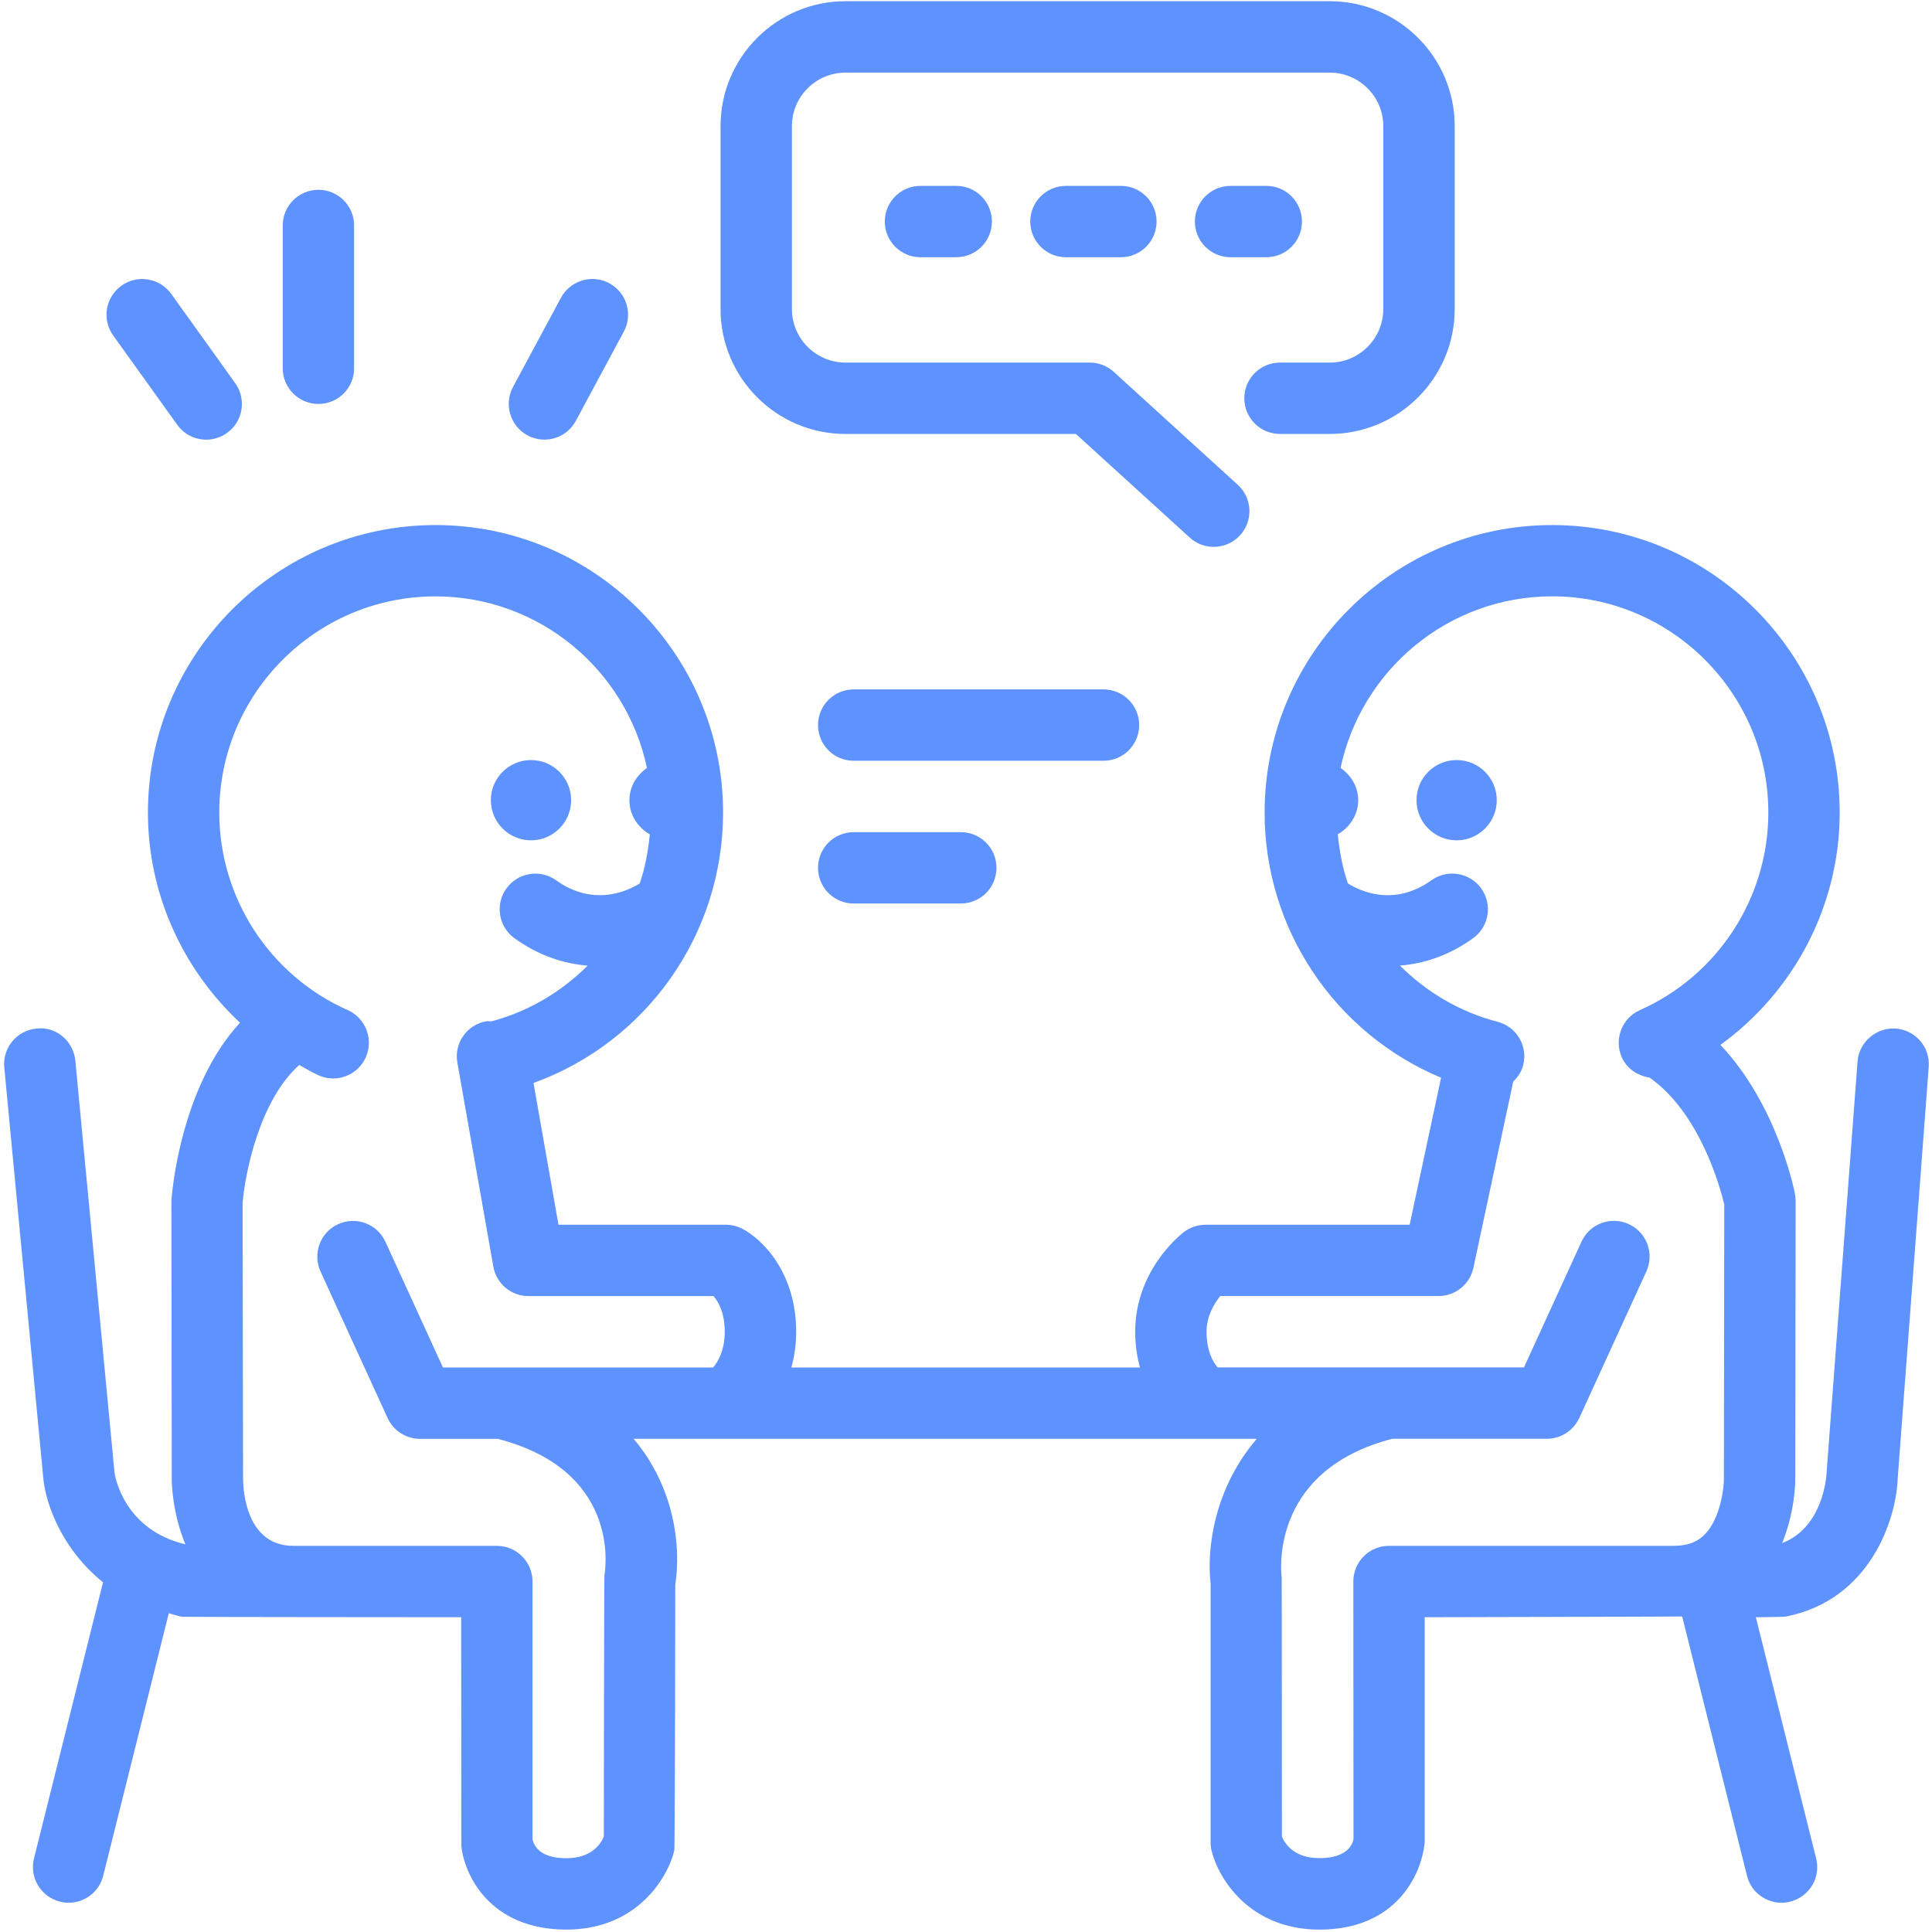 <svg id="Layer_1" enable-background="new 0 0 91 91" height="512" viewBox="0 0 91 91" width="512" xmlns="http://www.w3.org/2000/svg"><g><path d="m60.29 20.44h2.342c3.245 0 5.887-2.638 5.887-5.885v-8.614c0-3.243-2.642-5.884-5.887-5.884h-22.807c-3.246 0-5.886 2.641-5.886 5.884v8.614c0 3.247 2.641 5.885 5.886 5.885h10.852l5.36 4.879c.321.296.729.439 1.133.439.455 0 .911-.184 1.241-.55.626-.686.576-1.748-.111-2.374l-5.841-5.319c-.308-.281-.713-.437-1.13-.437h-11.504c-1.393 0-2.525-1.132-2.525-2.524v-8.613c0-1.391 1.132-2.521 2.525-2.521h22.807c1.391 0 2.523 1.131 2.523 2.521v8.614c0 1.392-1.133 2.524-2.523 2.524h-2.342c-.929 0-1.681.751-1.681 1.681 0 .929.752 1.68 1.681 1.68z" fill="#5d92ff" opacity="1" original-fill="#000000"></path><path d="m61.324 10.435c0-.929-.751-1.68-1.681-1.68h-1.68c-.93 0-1.682.751-1.682 1.68 0 .93.752 1.681 1.682 1.681h1.68c.93 0 1.681-.751 1.681-1.681z" fill="#5d92ff" opacity="1" original-fill="#000000"></path><path d="m50.209 8.755c-.929 0-1.682.751-1.682 1.68 0 .93.753 1.681 1.682 1.681h2.586c.927 0 1.681-.75 1.681-1.681 0-.929-.754-1.68-1.681-1.68z" fill="#5d92ff" opacity="1" original-fill="#000000"></path><path d="m43.356 8.755c-.927 0-1.68.751-1.68 1.68 0 .93.753 1.681 1.68 1.681h1.683c.928 0 1.681-.75 1.681-1.681 0-.929-.753-1.68-1.681-1.68z" fill="#5d92ff" opacity="1" original-fill="#000000"></path><path d="m53.657 34.152c0-.929-.752-1.68-1.681-1.68h-11.765c-.929 0-1.681.751-1.681 1.68 0 .93.751 1.681 1.681 1.681h11.766c.928 0 1.68-.751 1.68-1.681z" fill="#5d92ff" opacity="1" original-fill="#000000"></path><path d="m40.211 39.196c-.929 0-1.681.75-1.681 1.681 0 .929.751 1.68 1.681 1.68h5.042c.93 0 1.682-.751 1.682-1.68 0-.93-.752-1.681-1.682-1.681z" fill="#5d92ff" opacity="1" original-fill="#000000"></path><path d="m5.718 13.458c-.753.54-.928 1.591-.386 2.345l3.015 4.203c.328.458.843.702 1.368.702.337 0 .682-.103.977-.316.756-.54.928-1.59.386-2.345l-3.012-4.202c-.543-.754-1.592-.931-2.348-.387z" fill="#5d92ff" opacity="1" original-fill="#000000"></path><path d="m13.318 10.62v6.725c0 .929.75 1.681 1.681 1.681.929 0 1.68-.751 1.68-1.681v-6.725c0-.927-.751-1.68-1.68-1.68-.931 0-1.681.753-1.681 1.68z" fill="#5d92ff" opacity="1" original-fill="#000000"></path><path d="m24.849 20.506c.252.135.525.201.794.201.599 0 1.177-.321 1.481-.887l2.259-4.202c.439-.817.134-1.836-.685-2.276-.813-.441-1.836-.133-2.276.683l-2.259 4.202c-.438.82-.133 1.84.686 2.279z" fill="#5d92ff" opacity="1" original-fill="#000000"></path><circle cx="68.609" cy="37.69" r="1.89" fill="#5d92ff" opacity="1" original-fill="#000000"></circle><circle cx="25.011" cy="37.69" r="1.89" fill="#5d92ff" opacity="1" original-fill="#000000"></circle><path d="m4.854 74.526-3.252 13.007c-.226.9.322 1.812 1.223 2.037.135.034.275.052.408.052.753 0 1.438-.51 1.629-1.274l3.088-12.359c.215.051.406.125.636.164.088.014 13.136.021 13.136.021l.008 10.76c.131 1.369 1.338 3.952 4.947 3.952 3.315 0 4.774-2.436 5.083-3.722.033-.13.047-12.528.047-12.528.277-1.767-.021-4.57-1.963-6.866h29.353c-1.965 2.288-2.371 5.08-2.176 6.825v12.177c0 .132.014.263.045.393.309 1.286 1.768 3.722 5.084 3.722 3.609 0 4.813-2.583 4.955-4.114v-10.599s11.989-.027 12.127-.035l3.053 12.209c.188.765.874 1.274 1.628 1.274.135 0 .272-.018.407-.052.903-.226 1.45-1.137 1.223-2.037l-2.84-11.359s1.313-.011 1.421-.033c4.006-.796 5.195-4.637 5.259-6.489l1.463-19.404c.069-.926-.624-1.733-1.552-1.802-.9-.063-1.731.624-1.801 1.55l-1.466 19.472c-.002.024-.137 2.47-2.086 3.215.586-1.435.621-2.794.619-3.002l.017-13.123c0-.106-.011-.217-.031-.32-.036-.202-.849-4.208-3.511-7.022 3.466-2.516 5.617-6.551 5.617-10.943 0-7.468-6.074-13.542-13.544-13.542-7.469 0-13.543 6.074-13.543 13.542 0 5.523 3.341 10.411 8.312 12.489l-1.48 6.925h-9.613c-.372 0-.732.123-1.028.349-.233.182-2.286 1.85-2.286 4.695 0 .623.089 1.176.223 1.68h-16.42c.14-.506.228-1.063.228-1.68 0-2.801-1.601-4.372-2.544-4.858-.238-.122-.502-.186-.769-.186h-7.883l-1.176-6.678c5.312-1.919 8.929-6.987 8.929-12.736 0-7.468-6.075-13.542-13.544-13.542-7.468 0-13.546 6.074-13.546 13.542 0 3.824 1.633 7.375 4.337 9.898-2.811 3.048-3.21 8.038-3.231 8.388l.017 13.115c-.002.216.035 1.61.641 3.064-2.856-.674-3.303-3.13-3.338-3.371l-1.845-19.405c-.089-.924-.905-1.63-1.833-1.515-.923.089-1.603.909-1.514 1.832l1.847 19.441c.148 1.257.946 3.325 2.805 4.806zm52.621-13.48h10.281c.791 0 1.477-.554 1.643-1.33l1.876-8.773c.213-.205.387-.457.468-.766.234-.899-.307-1.815-1.205-2.05-1.791-.463-3.351-1.406-4.599-2.646 1.101-.09 2.273-.448 3.443-1.287.754-.542.928-1.59.387-2.346-.543-.755-1.593-.927-2.349-.385-1.783 1.28-3.401.484-3.933.147-.257-.736-.394-1.516-.476-2.312.563-.327.962-.911.962-1.609 0-.638-.341-1.176-.83-1.519.974-4.608 5.07-8.082 9.964-8.082 5.614 0 10.184 4.568 10.184 10.181 0 4.021-2.374 7.675-6.049 9.309-.85.378-1.228 1.37-.854 2.221.245.549.756.873 1.308.954 2.396 1.688 3.344 5.235 3.519 5.981l-.017 12.946c.002.357-.15 1.839-.91 2.604-.227.226-.622.527-1.461.527h-13.403c-.93 0-1.68.751-1.68 1.681l.008 12.116c-.011.092-.132.913-1.603.913-1.192 0-1.627-.673-1.769-1.014 0 0-.004-12.156-.012-12.218-.061-.521-.401-5.066 5.213-6.521h7.28c.656 0 1.253-.384 1.526-.981l3.159-6.901c.386-.844.017-1.843-.828-2.229-.85-.388-1.843-.015-2.227.828l-2.71 5.922h-14.429c-.223-.261-.522-.773-.522-1.68-.001-.738.362-1.331.645-1.681zm-47.147-22.775c0-5.613 4.567-10.181 10.183-10.181 4.894 0 8.992 3.474 9.962 8.082-.487.343-.827.88-.827 1.519 0 .698.398 1.282.962 1.609-.082.793-.219 1.573-.476 2.31-.482.306-2.124 1.151-3.936-.145-.753-.542-1.803-.37-2.345.385-.542.756-.368 1.804.386 2.346 1.169.839 2.343 1.196 3.442 1.287-1.231 1.227-2.768 2.155-4.53 2.624-.082.002-.162-.019-.245-.004-.913.16-1.524 1.032-1.362 1.946l1.695 9.611c.142.803.839 1.388 1.654 1.388h8.714c.229.259.531.771.531 1.683 0 .876-.315 1.408-.547 1.68h-6.827-5.899l-2.71-5.922c-.386-.843-1.381-1.216-2.227-.828-.845.386-1.214 1.385-.829 2.229l3.159 6.901c.273.598.871.981 1.527.981h3.662c5.669 1.467 5.109 5.923 5.025 6.42-.019.102-.028 12.312-.028 12.312-.152.365-.591 1.021-1.767 1.021-1.188 0-1.512-.529-1.594-.893v-12.139c0-.93-.751-1.681-1.68-1.681h-9.581c-2.232 0-2.366-2.616-2.372-3.137l-.021-13.001c.097-1.316.774-4.83 2.669-6.512.304.163.595.349.914.489.851.381 1.845-.006 2.22-.853.375-.851-.006-1.843-.854-2.221-3.674-1.631-6.048-5.285-6.048-9.306z" fill="#5d92ff" opacity="1" original-fill="#000000"></path></g></svg>